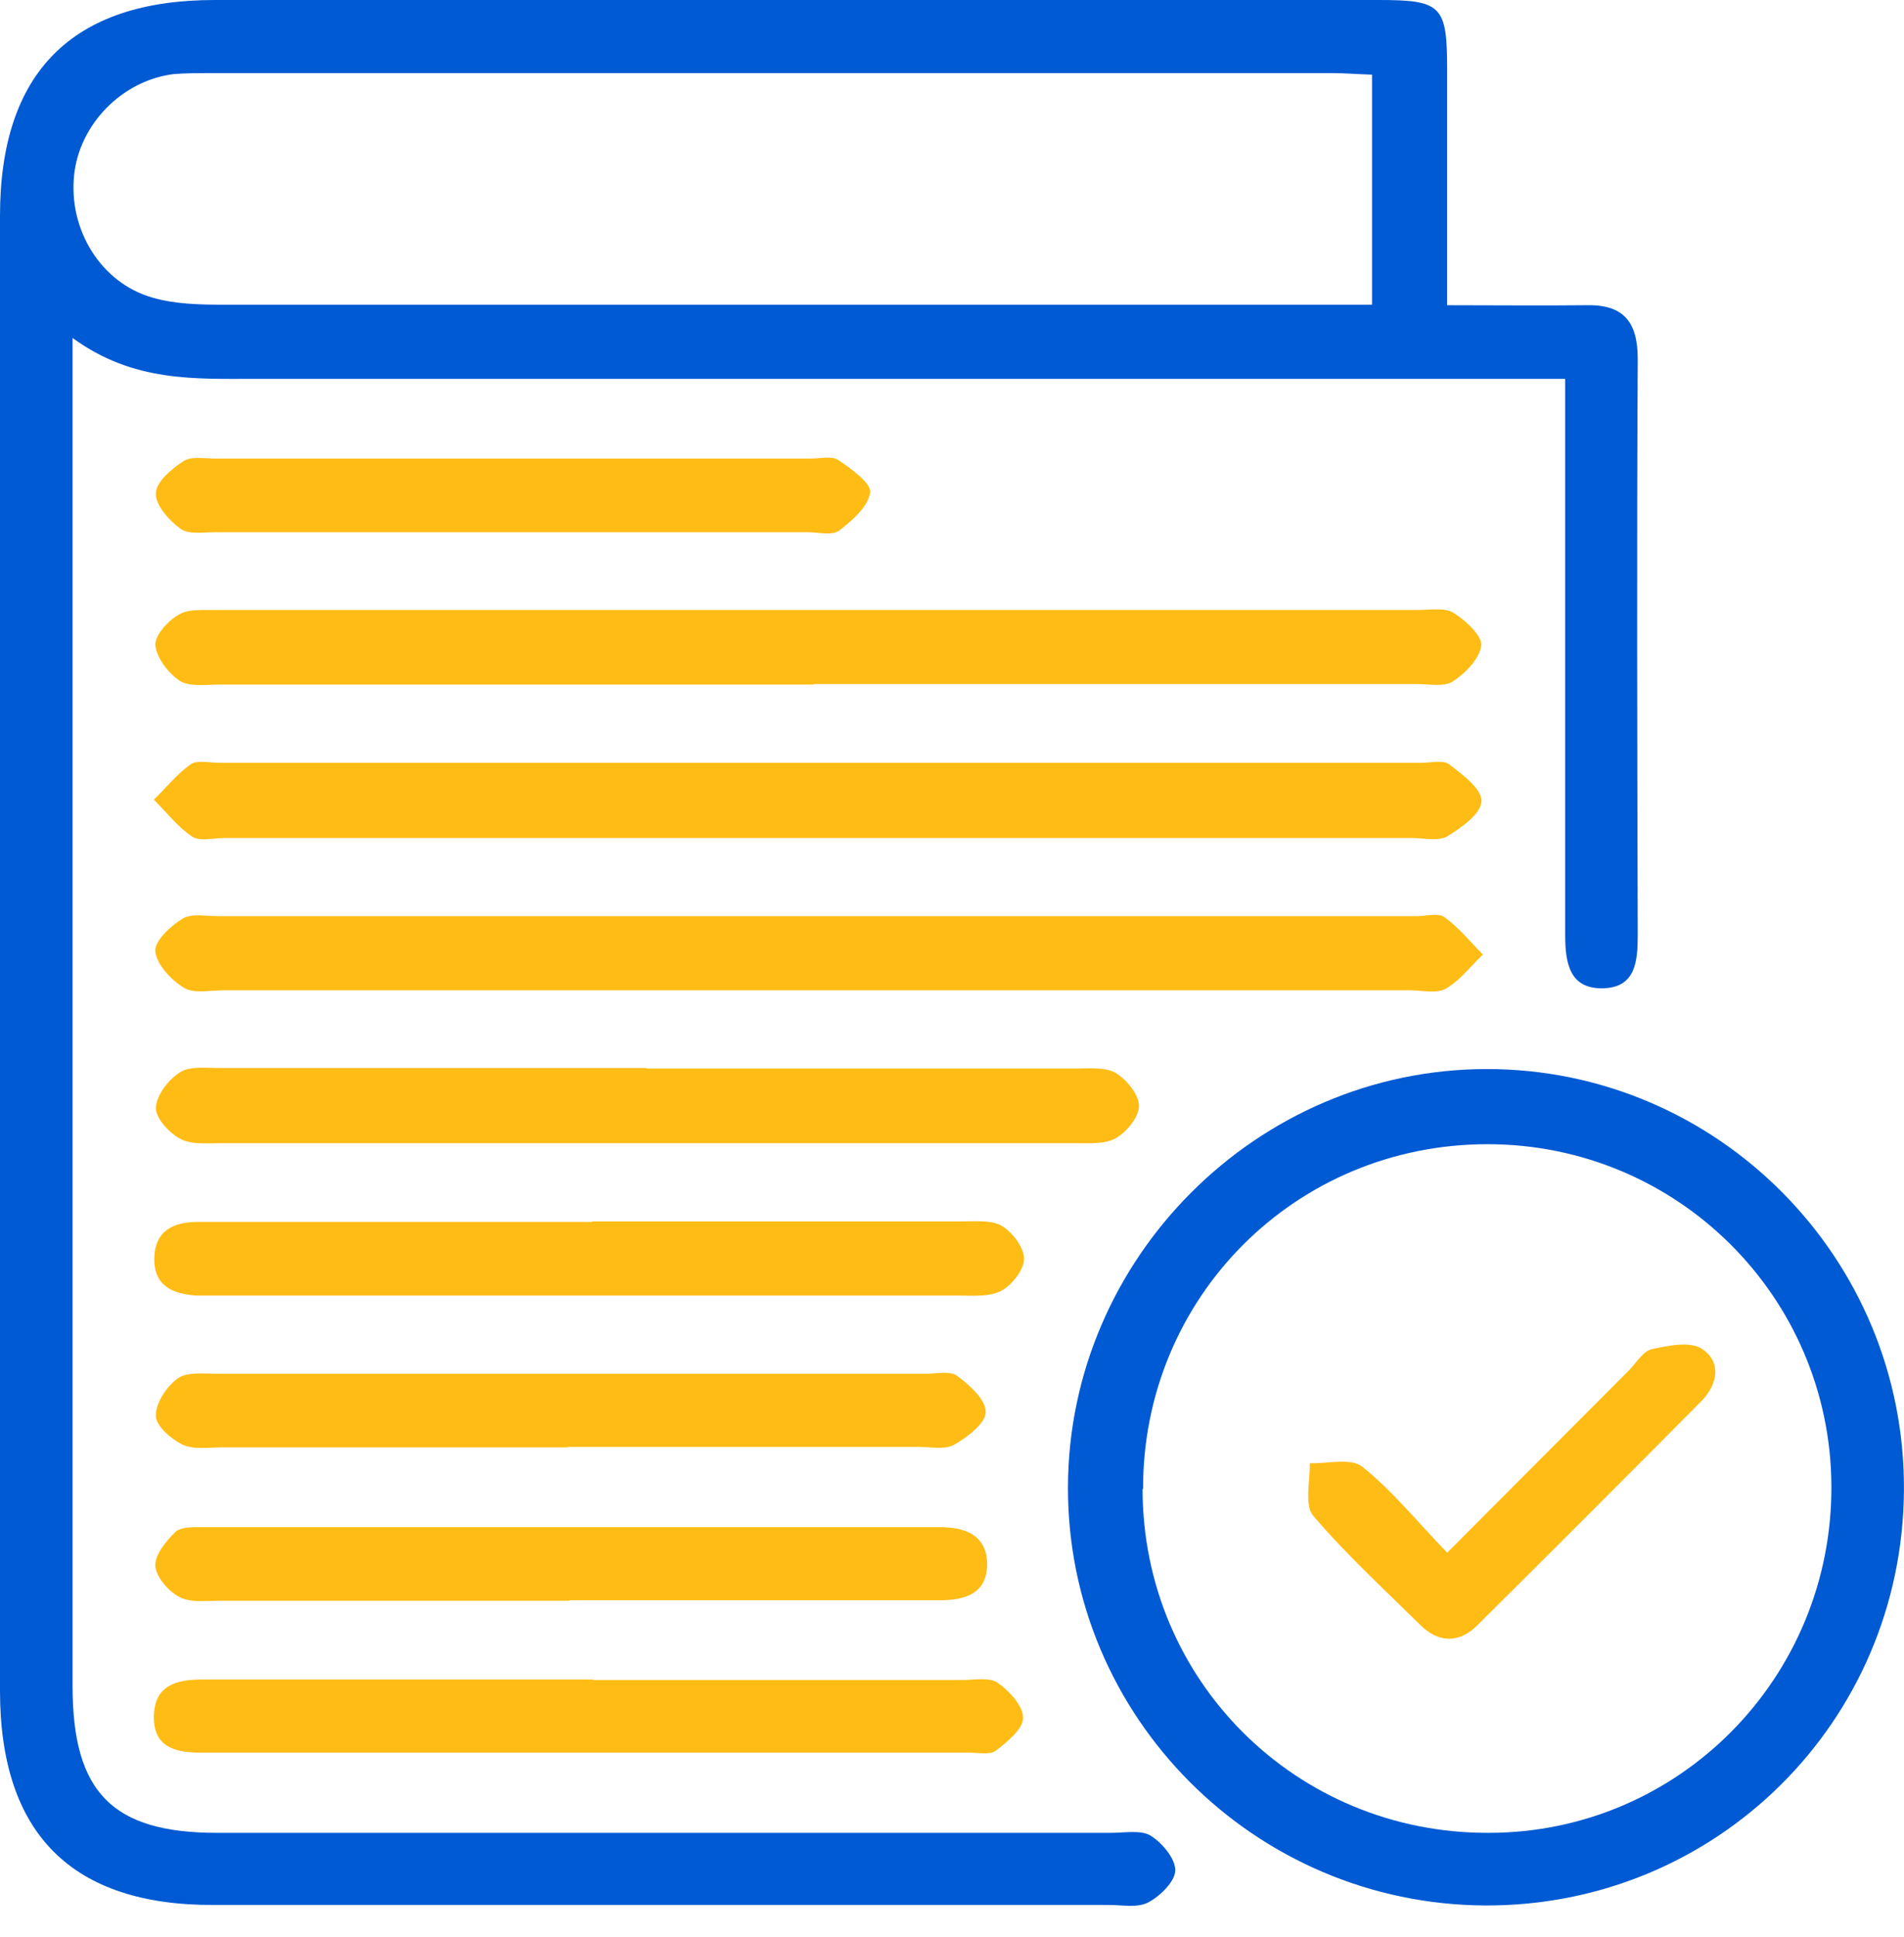 <svg xmlns="http://www.w3.org/2000/svg" width="60" height="61" viewBox="0 0 60 61" fill="none"><path d="M45.603 9.613C47.197 9.613 48.582 9.629 49.967 9.613C51.142 9.581 51.609 10.113 51.609 11.304C51.577 17.359 51.593 23.397 51.609 29.452C51.609 30.273 51.545 31.095 50.531 31.127C49.452 31.159 49.323 30.322 49.323 29.436C49.323 24.106 49.323 18.776 49.323 13.446C49.323 12.995 49.323 12.544 49.323 11.932C48.647 11.932 48.115 11.932 47.568 11.932C34.412 11.932 21.256 11.932 8.1 11.932C6.151 11.932 4.203 12.045 2.287 10.644V12.254C2.287 25.877 2.287 39.5 2.287 53.107C2.287 56.456 3.543 57.728 6.844 57.728C16.232 57.728 25.62 57.728 35.008 57.728C35.426 57.728 35.941 57.632 36.247 57.809C36.618 58.035 37.036 58.534 37.036 58.904C37.036 59.258 36.553 59.725 36.183 59.919C35.845 60.096 35.362 59.999 34.943 59.999C25.555 59.999 16.167 59.999 6.779 59.999C2.271 60.031 0 57.761 0 53.252C0 37.761 0 22.286 0 6.795C0 2.287 2.271 0 6.763 0C19.001 0 31.223 0 43.445 0C45.426 0 45.603 0.177 45.603 2.174C45.603 4.573 45.603 6.989 45.603 9.613ZM43.22 2.351C42.737 2.335 42.367 2.303 41.996 2.303C30.193 2.303 18.405 2.303 6.602 2.303C6.216 2.303 5.845 2.303 5.459 2.335C3.832 2.544 2.496 3.929 2.335 5.523C2.158 7.23 3.172 8.905 4.799 9.372C5.507 9.581 6.296 9.597 7.053 9.597C18.599 9.597 30.144 9.597 41.69 9.597C42.189 9.597 42.688 9.597 43.236 9.597V2.351H43.22Z" fill="#005AD3"></path><path d="M46.81 60.015C39.532 59.983 33.638 54.073 33.654 46.843C33.67 39.629 39.612 33.687 46.826 33.671C54.121 33.655 60.047 39.629 59.998 46.94C59.95 54.234 54.073 60.047 46.794 60.015H46.81ZM36.005 46.891C36.005 52.93 40.852 57.745 46.907 57.728C52.913 57.728 57.744 52.833 57.712 46.795C57.68 40.837 52.849 36.038 46.875 36.038C40.82 36.038 36.005 40.869 36.021 46.907L36.005 46.891Z" fill="#005AD3"></path><path d="M25.649 21.562C19.401 21.562 13.137 21.562 6.889 21.562C6.471 21.562 5.955 21.642 5.649 21.433C5.295 21.191 4.925 20.708 4.893 20.306C4.893 19.984 5.311 19.533 5.666 19.34C6.004 19.162 6.487 19.227 6.905 19.211C19.498 19.211 32.09 19.211 44.699 19.211C45.085 19.211 45.536 19.13 45.81 19.307C46.18 19.533 46.696 20.016 46.679 20.322C46.631 20.74 46.18 21.207 45.778 21.465C45.504 21.642 45.037 21.546 44.666 21.546C38.322 21.546 31.994 21.546 25.649 21.546V21.562Z" fill="#FFBC15"></path><path d="M25.83 26.393C19.582 26.393 13.318 26.393 7.07 26.393C6.732 26.393 6.313 26.505 6.071 26.36C5.604 26.054 5.25 25.587 4.848 25.185C5.234 24.814 5.572 24.38 6.007 24.074C6.216 23.929 6.587 24.025 6.877 24.025C19.517 24.025 32.158 24.025 44.799 24.025C45.089 24.025 45.475 23.929 45.668 24.074C46.087 24.396 46.699 24.847 46.683 25.233C46.683 25.62 46.055 26.07 45.604 26.344C45.314 26.505 44.863 26.393 44.477 26.393C38.261 26.393 32.045 26.393 25.83 26.393Z" fill="#FFBC15"></path><path d="M25.683 31.191C19.467 31.191 13.251 31.191 7.036 31.191C6.617 31.191 6.102 31.304 5.796 31.111C5.393 30.869 4.942 30.386 4.894 29.967C4.862 29.645 5.377 29.162 5.747 28.937C6.037 28.76 6.488 28.856 6.859 28.856C19.451 28.856 32.043 28.856 44.652 28.856C44.942 28.856 45.328 28.744 45.521 28.888C45.972 29.21 46.327 29.661 46.729 30.064C46.343 30.434 46.005 30.885 45.554 31.143C45.264 31.304 44.813 31.191 44.426 31.191C38.178 31.191 31.915 31.191 25.667 31.191H25.683Z" fill="#FFBC15"></path><path d="M20.369 33.655C24.894 33.655 29.419 33.655 33.944 33.655C34.363 33.655 34.846 33.606 35.168 33.8C35.506 34.009 35.892 34.476 35.892 34.83C35.892 35.185 35.506 35.652 35.168 35.845C34.846 36.038 34.346 36.006 33.928 36.006C24.926 36.006 15.909 36.006 6.907 36.006C6.489 36.006 6.006 36.054 5.667 35.861C5.313 35.668 4.894 35.201 4.911 34.879C4.943 34.476 5.313 33.993 5.684 33.767C5.989 33.574 6.505 33.639 6.923 33.639C11.4 33.639 15.893 33.639 20.369 33.639V33.655Z" fill="#FFBC15"></path><path d="M18.662 38.47C22.559 38.47 26.439 38.47 30.336 38.47C30.755 38.47 31.254 38.421 31.576 38.615C31.914 38.824 32.269 39.291 32.269 39.645C32.269 39.999 31.882 40.483 31.544 40.66C31.157 40.853 30.642 40.805 30.175 40.805C22.43 40.805 14.7 40.805 6.955 40.805C6.697 40.805 6.44 40.805 6.198 40.805C5.457 40.756 4.846 40.515 4.862 39.629C4.878 38.76 5.474 38.486 6.23 38.486C8.436 38.486 10.626 38.486 12.832 38.486C14.781 38.486 16.729 38.486 18.662 38.486V38.47Z" fill="#FFBC15"></path><path d="M18.681 52.914C22.562 52.914 26.459 52.914 30.34 52.914C30.71 52.914 31.193 52.817 31.451 53.01C31.821 53.268 32.24 53.735 32.24 54.105C32.24 54.46 31.74 54.862 31.386 55.136C31.193 55.281 30.806 55.2 30.517 55.2C22.578 55.2 14.623 55.2 6.684 55.2C6.556 55.2 6.427 55.2 6.298 55.2C5.493 55.2 4.817 55.007 4.849 54.025C4.881 53.075 5.573 52.898 6.362 52.898C6.99 52.898 7.635 52.898 8.263 52.898C11.725 52.898 15.187 52.898 18.665 52.898L18.681 52.914Z" fill="#FFBC15"></path><path d="M17.905 45.587C14.266 45.587 10.627 45.587 6.988 45.587C6.569 45.587 6.086 45.667 5.732 45.49C5.378 45.313 4.894 44.894 4.911 44.572C4.911 44.17 5.265 43.654 5.603 43.413C5.893 43.204 6.408 43.268 6.827 43.268C14.266 43.268 21.722 43.268 29.161 43.268C29.5 43.268 29.934 43.171 30.16 43.332C30.546 43.622 31.078 44.089 31.061 44.476C31.061 44.83 30.482 45.265 30.063 45.506C29.773 45.667 29.322 45.571 28.936 45.571C25.248 45.571 21.577 45.571 17.889 45.571L17.905 45.587Z" fill="#FFBC15"></path><path d="M17.953 50.418C14.265 50.418 10.594 50.418 6.906 50.418C6.487 50.418 6.004 50.482 5.666 50.305C5.312 50.128 4.925 49.677 4.893 49.323C4.877 48.969 5.231 48.534 5.537 48.244C5.714 48.083 6.101 48.099 6.391 48.099C14.136 48.099 21.866 48.099 29.611 48.099C30.432 48.099 31.092 48.357 31.108 49.258C31.108 50.192 30.416 50.402 29.611 50.402C25.714 50.402 21.833 50.402 17.936 50.402L17.953 50.418Z" fill="#FFBC15"></path><path d="M16.054 16.763C12.962 16.763 9.886 16.763 6.795 16.763C6.424 16.763 5.941 16.844 5.684 16.651C5.329 16.393 4.894 15.91 4.911 15.539C4.911 15.185 5.41 14.766 5.78 14.525C6.022 14.364 6.44 14.444 6.779 14.444C13.043 14.444 19.29 14.444 25.554 14.444C25.844 14.444 26.215 14.348 26.424 14.493C26.826 14.766 27.454 15.217 27.422 15.507C27.358 15.958 26.859 16.393 26.44 16.715C26.215 16.876 25.78 16.763 25.442 16.763C22.318 16.763 19.178 16.763 16.054 16.763Z" fill="#FFBC15"></path><path d="M45.605 48.904C47.617 46.892 49.469 45.023 51.321 43.172C51.563 42.93 51.772 42.56 52.046 42.495C52.561 42.383 53.253 42.238 53.624 42.479C54.252 42.882 54.139 43.59 53.624 44.122C51.273 46.489 48.906 48.856 46.538 51.207C45.959 51.771 45.315 51.738 44.751 51.175C43.608 50.048 42.416 48.953 41.386 47.745C41.096 47.407 41.289 46.65 41.273 46.086C41.837 46.102 42.577 45.909 42.931 46.199C43.882 46.956 44.654 47.922 45.621 48.92L45.605 48.904Z" fill="#FFBC15"></path></svg>